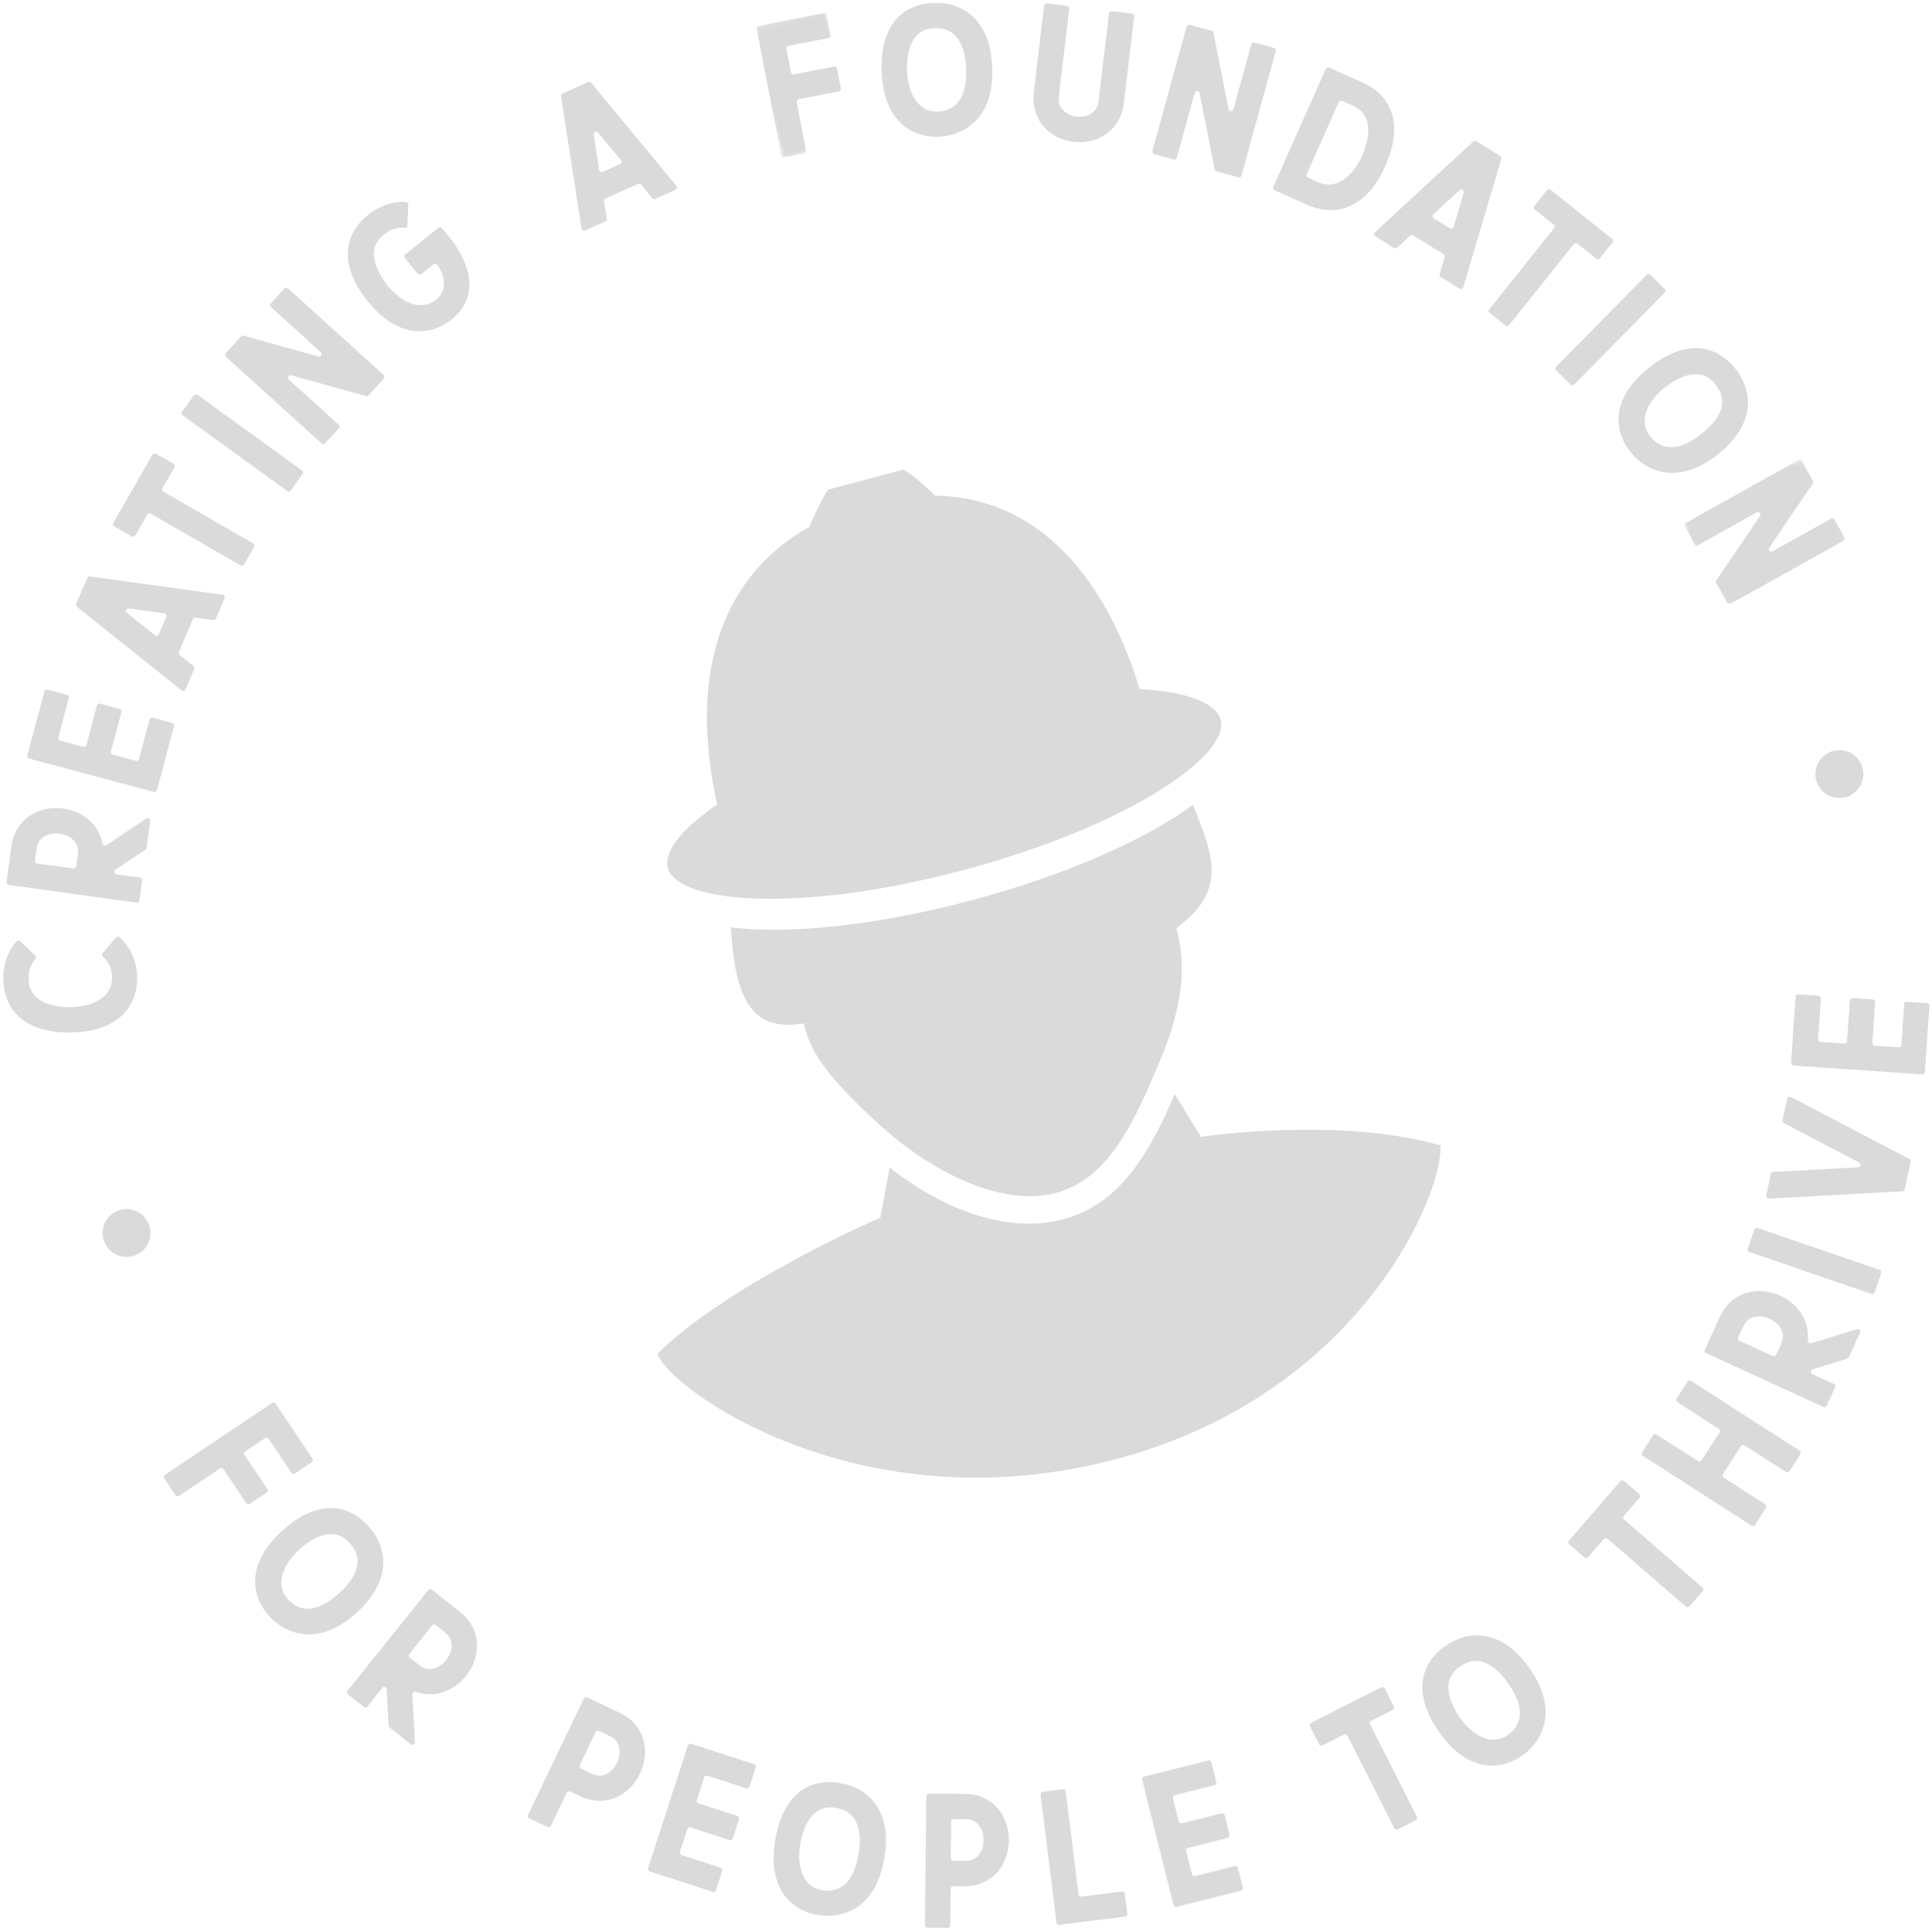 <?xml version="1.0" encoding="UTF-8"?> <svg xmlns="http://www.w3.org/2000/svg" xmlns:xlink="http://www.w3.org/1999/xlink" width="373px" height="373px" viewBox="0 0 373 373"><!-- Generator: sketchtool 61.2 (101010) - https://sketch.com --><title>C71A8CE6-461C-4208-8CC2-FA0206FBACD9</title><desc>Created with sketchtool.</desc><defs><polygon id="path-1" points="0.589 0.113 16.096 0.113 16.096 26.217 0.589 26.217"></polygon><polygon id="path-3" points="0.683 0.55 29.956 0.55 29.956 23.983 0.683 23.983"></polygon></defs><g id="Desktop" stroke="none" stroke-width="1" fill="none" fill-rule="evenodd"><g id="TWF-About" transform="translate(-218, -864)"><g id="TWF_Logo-Stamp5" transform="translate(407.034, 1050.5) rotate(-15) translate(-407.034, -1050.5) translate(224.034, 864)"><path d="M227.667,143.186 L226.768,142.879 L226.729,141.928 C226.171,128.029 221.799,103.674 198.802,96.733 L198.28,96.576 L198.006,96.104 C196.323,93.222 194.308,90.535 193.533,90.125 L178.696,90.125 C178.365,90.284 176.537,91.943 173.583,95.775 L173.289,96.154 L172.825,96.272 C162.215,98.968 144.135,108.539 142.267,142.372 L142.217,143.286 L141.356,143.598 C134.047,146.268 129.855,149.565 129.855,152.641 C129.855,159.823 152.543,167.828 185.095,167.828 C217.65,167.828 240.336,159.823 240.336,152.641 C240.336,149.385 235.718,145.937 227.667,143.186" id="Fill-1" fill="#DADADA"></path><path d="M157.202,212.198 C163.396,221.633 174.64,232.65 185.947,232.65 C196.366,232.65 203.853,223.894 212.557,212.45 C220.34,202.217 221.513,195.173 221.664,190.178 L221.69,189.28 L222.519,188.938 C233.012,184.58 232.243,177.254 230.912,167.144 C220.064,171.371 203.15,173.868 185.096,173.868 C166.611,173.868 149.441,171.273 138.621,166.883 C137.268,173.724 136.419,180.506 139.233,184.53 C140.665,186.574 142.957,187.804 146.246,188.287 L147.432,188.463 L147.432,189.66 C147.432,194.255 149.093,199.846 157.202,212.198" id="Fill-3" fill="#DADADA"></path><path d="M215.821,229.448 L213.094,220.159 C204.425,231.192 196.639,237.933 185.948,237.933 C173.793,237.933 162.71,228.46 156.263,219.587 L152.014,228.484 L151.285,228.593 C150.97,228.641 120.011,233.379 103.642,242.734 C103.944,249.729 132.668,285.302 184.201,285.302 C233.1,285.302 258.543,251.649 260.034,242.982 C242.966,232.742 216.996,229.586 216.731,229.557 L215.821,229.448 Z" id="Fill-5" fill="#DADADA"></path><path d="M0.371,140.177 C1.007,137.681 2.406,135.306 4.759,133.798 C4.99,133.652 5.297,133.735 5.436,133.97 L7.482,137.409 C7.617,137.637 7.549,137.931 7.325,138.072 C6.224,138.756 5.471,139.855 5.112,141.383 C4.163,144.815 6.507,147.414 11.558,148.809 C16.545,149.967 19.925,148.489 20.724,145.353 C21.153,143.664 20.917,142.208 20.073,141.002 C19.918,140.78 19.973,140.473 20.197,140.319 L23.46,138.072 C23.684,137.92 23.995,137.972 24.145,138.197 C25.913,140.869 26.087,143.956 25.429,146.55 C24.204,151.364 19.749,155.907 10.355,153.53 C0.924,151.142 -0.932,145.303 0.371,140.177" id="Fill-7" fill="#DADADA"></path><path d="M18.977,123.061 C19.229,123.167 19.517,123.046 19.623,122.797 L20.466,120.784 C20.997,119.52 20.866,118.688 20.446,117.877 C20.024,117.069 19.175,116.314 18.154,115.883 C17.131,115.456 15.997,115.38 15.125,115.646 C14.252,115.915 13.566,116.403 13.035,117.668 L12.191,119.681 C12.086,119.933 12.204,120.219 12.456,120.325 L18.977,123.061 Z M8.554,115.724 C9.59,113.254 11.538,111.626 13.69,110.968 C15.84,110.307 18.084,110.546 20.046,111.371 C22.011,112.194 23.754,113.626 24.79,115.622 C25.434,116.864 25.748,118.336 25.646,119.864 C25.624,120.219 25.959,120.484 26.294,120.369 L35.065,117.371 C35.466,117.232 35.842,117.633 35.677,118.025 L33.655,122.854 C33.599,122.983 33.492,123.083 33.359,123.128 L26.751,125.388 C26.323,125.534 26.303,126.132 26.721,126.308 L30.932,128.073 C31.183,128.18 31.3,128.467 31.194,128.718 L29.683,132.322 C29.578,132.574 29.289,132.692 29.037,132.585 L6.086,122.898 C5.837,122.793 5.72,122.506 5.826,122.254 L8.554,115.724 Z" id="Fill-9" fill="#DADADA"></path><path d="M16.016,99.671 L22.408,88.586 C22.545,88.349 22.844,88.267 23.081,88.404 L26.468,90.358 C26.705,90.493 26.787,90.794 26.65,91.029 L22.704,97.874 C22.567,98.111 22.648,98.411 22.885,98.548 L26.892,100.858 C27.127,100.995 27.429,100.914 27.564,100.677 L31.511,93.832 C31.647,93.597 31.946,93.516 32.183,93.651 L35.57,95.606 C35.807,95.741 35.887,96.043 35.752,96.278 L31.806,103.123 C31.669,103.358 31.75,103.659 31.987,103.794 L35.994,106.107 C36.231,106.244 36.53,106.162 36.666,105.925 L40.613,99.081 C40.748,98.846 41.05,98.764 41.285,98.901 L44.674,100.855 C44.909,100.99 44.99,101.291 44.855,101.526 L38.462,112.613 C38.327,112.85 38.025,112.929 37.79,112.794 L16.197,100.342 C15.961,100.207 15.879,99.907 16.016,99.671" id="Fill-11" fill="#DADADA"></path><path d="M41.742,78.098 L45.823,83.635 C46.018,83.898 46.406,83.903 46.606,83.648 L48.865,80.78 C49.065,80.525 48.967,80.148 48.669,80.022 L42.329,77.354 C41.868,77.158 41.445,77.695 41.742,78.098 M32.715,73.843 L36.076,69.577 C36.213,69.403 36.45,69.342 36.653,69.427 L60.472,79.456 C60.771,79.583 60.869,79.959 60.666,80.216 L58.026,83.57 C57.889,83.744 57.652,83.805 57.447,83.72 L54.287,82.388 C54.084,82.303 53.847,82.364 53.71,82.538 L49.453,87.945 C49.316,88.119 49.313,88.363 49.442,88.543 L51.477,91.303 C51.608,91.479 51.605,91.725 51.468,91.899 L48.826,95.253 C48.626,95.51 48.236,95.502 48.043,95.242 L32.705,74.439 C32.576,74.263 32.579,74.017 32.715,73.843" id="Fill-13" fill="#DADADA"></path><path d="M43.665,60.597 L54.406,49.836 C54.596,49.641 54.907,49.641 55.101,49.834 L57.869,52.596 C58.061,52.786 58.061,53.099 57.871,53.291 L54.574,56.594 C54.383,56.784 54.383,57.095 54.576,57.289 L68.75,71.432 C68.943,71.625 68.943,71.936 68.752,72.128 L65.988,74.896 C65.798,75.09 65.485,75.09 65.293,74.896 L51.118,60.754 C50.928,60.56 50.615,60.562 50.423,60.754 L47.13,64.055 C46.939,64.247 46.628,64.247 46.434,64.055 L43.666,61.293 C43.472,61.1 43.472,60.789 43.665,60.597" id="Fill-15" fill="#DADADA"></path><path d="M62.054,43.322 L65.088,40.854 C65.299,40.682 65.608,40.715 65.78,40.926 L81.501,60.257 C81.671,60.47 81.64,60.78 81.429,60.951 L78.395,63.417 C78.184,63.589 77.875,63.557 77.703,63.346 L61.982,44.014 C61.81,43.803 61.843,43.494 62.054,43.322" id="Fill-17" fill="#DADADA"></path><path d="M84.005,27.561 L87.288,25.441 C87.516,25.291 87.821,25.36 87.969,25.587 L101.483,46.514 C101.629,46.742 101.565,47.047 101.337,47.193 L97.652,49.572 C97.495,49.674 97.295,49.68 97.134,49.583 L84.241,41.965 C83.796,41.702 83.296,42.22 83.579,42.655 L90.605,53.539 C90.752,53.768 90.687,54.071 90.459,54.219 L87.176,56.341 C86.948,56.487 86.643,56.423 86.495,56.195 L72.981,35.266 C72.833,35.037 72.897,34.734 73.127,34.586 L76.812,32.206 C76.967,32.105 77.169,32.101 77.33,32.195 L90.221,39.815 C90.67,40.08 91.168,39.56 90.887,39.125 L83.859,28.242 C83.711,28.013 83.775,27.707 84.005,27.561" id="Fill-19" fill="#DADADA"></path><path d="M106.56,15.892 C108.915,14.853 111.65,14.488 114.286,15.411 C114.532,15.498 114.66,15.772 114.582,16.02 L113.383,19.849 C113.298,20.125 112.995,20.266 112.728,20.155 C111.452,19.614 110.046,19.668 108.534,20.369 C105.249,21.736 104.648,25.187 106.664,30.022 C108.828,34.662 112.075,36.414 115.037,35.108 C117.784,33.894 117.893,30.772 116.963,28.633 C116.852,28.38 116.56,28.265 116.31,28.376 L113.524,29.604 C113.274,29.715 112.984,29.602 112.874,29.353 L111.296,25.777 C111.187,25.529 111.3,25.238 111.548,25.127 L119.057,21.814 C119.307,21.707 119.597,21.818 119.705,22.067 L121.136,25.318 C121.142,25.331 121.148,25.344 121.153,25.357 C124.002,33.343 121.284,37.657 116.998,39.548 C112.454,41.553 106.129,40.847 102.206,31.987 C98.271,23.089 101.721,18.027 106.56,15.892" id="Fill-21" fill="#DADADA"></path><path d="M152.662,12.225 L151.925,19.064 C151.888,19.388 152.17,19.656 152.492,19.603 L156.093,19.02 C156.414,18.968 156.599,18.624 156.463,18.328 L153.6,12.073 C153.392,11.62 152.715,11.727 152.662,12.225 M148.893,2.986 L154.253,2.117 C154.473,2.081 154.687,2.196 154.78,2.398 L165.538,25.896 C165.673,26.19 165.491,26.533 165.169,26.586 L160.953,27.271 C160.735,27.306 160.52,27.191 160.426,26.988 L159,23.872 C158.907,23.671 158.693,23.556 158.474,23.591 L151.681,24.694 C151.463,24.729 151.295,24.905 151.271,25.127 L150.902,28.534 C150.878,28.756 150.71,28.932 150.492,28.969 L146.276,29.652 C145.956,29.703 145.673,29.437 145.708,29.113 L148.483,3.419 C148.507,3.199 148.675,3.021 148.893,2.986" id="Fill-23" fill="#DADADA"></path><g id="Group-27" transform="translate(185.998, 0.033)"><mask id="mask-2" fill="white"><use xlink:href="#path-1"></use></mask><g id="Clip-26"></g><path d="M2.883,0.114 L15.64,1.022 C15.91,1.041 16.114,1.276 16.095,1.546 L15.816,5.448 C15.797,5.718 15.563,5.923 15.291,5.903 L7.415,5.342 C7.145,5.322 6.91,5.527 6.89,5.797 L6.562,10.407 C6.544,10.679 6.747,10.914 7.017,10.935 L14.893,11.493 C15.165,11.514 15.368,11.749 15.348,12.021 L15.072,15.918 C15.052,16.189 14.817,16.394 14.547,16.374 L6.672,15.813 C6.4,15.795 6.163,15.998 6.146,16.268 L5.469,25.76 C5.451,26.032 5.216,26.236 4.944,26.215 L1.046,25.94 C0.774,25.919 0.57,25.685 0.591,25.414 L2.357,0.569 C2.378,0.299 2.613,0.094 2.883,0.114" id="Fill-25" fill="#DADADA" mask="url(#mask-2)"></path></g><path d="M221.474,9.377 C218.017,8.53 215.488,10.952 214.244,16.039 C213.234,21.058 214.811,24.394 217.97,25.099 C221.761,25.942 224.29,23.522 225.417,18.468 C226.543,13.414 225.281,10.149 221.474,9.377 M230.341,19.626 C228.223,29.078 221.763,30.917 216.914,29.836 C212.067,28.756 207.394,24.438 209.49,14.979 C211.595,5.48 217.375,3.452 222.538,4.601 C227.701,5.752 232.467,10.13 230.341,19.626" id="Fill-28" fill="#DADADA"></path><path d="M247.365,11.842 C247.616,11.942 247.739,12.228 247.639,12.48 L241.369,28.181 C240.853,29.468 240.995,30.308 241.406,31.093 C241.819,31.877 242.634,32.587 243.617,32.978 C244.595,33.37 245.674,33.416 246.512,33.131 C247.35,32.846 248.033,32.334 248.547,31.048 L254.817,15.347 C254.918,15.094 255.203,14.97 255.457,15.072 L259.086,16.522 C259.34,16.622 259.462,16.909 259.36,17.16 L253.091,32.861 C252.106,35.331 250.195,37.05 248.086,37.765 C245.977,38.481 243.752,38.302 241.8,37.523 C239.85,36.742 238.111,35.34 237.075,33.368 C236.039,31.394 235.839,28.836 236.826,26.366 L243.093,10.665 C243.195,10.413 243.482,10.29 243.733,10.391 L247.365,11.842 Z" id="Fill-30" fill="#DADADA"></path><path d="M280.484,28.053 L283.856,30.03 C284.091,30.169 284.169,30.47 284.032,30.705 L271.43,52.202 C271.293,52.437 270.992,52.515 270.757,52.376 L266.972,50.158 C266.811,50.064 266.718,49.888 266.727,49.701 L267.726,34.753 C267.76,34.237 267.071,34.026 266.809,34.474 L260.254,45.653 C260.117,45.888 259.818,45.966 259.583,45.827 L256.208,43.849 C255.973,43.713 255.896,43.411 256.033,43.178 L268.637,21.679 C268.773,21.444 269.075,21.367 269.308,21.504 L273.095,23.722 C273.256,23.816 273.35,23.994 273.337,24.179 L272.34,39.126 C272.305,39.646 272.993,39.857 273.256,39.41 L279.81,28.228 C279.947,27.995 280.249,27.916 280.484,28.053" id="Fill-32" fill="#DADADA"></path><path d="M283.651,55.204 C283.479,55.415 283.512,55.724 283.723,55.896 L285.464,57.308 C287.982,59.343 291.58,58.508 294.886,54.594 C298.103,50.455 298.467,46.907 295.652,44.722 L293.911,43.313 C293.7,43.141 293.391,43.174 293.219,43.385 L283.651,55.204 Z M293.164,36.457 L298.708,40.948 C302.82,44.278 304.811,50.102 298.675,57.661 C292.566,65.187 286.271,64.208 282.408,61.082 L276.862,56.592 C276.651,56.42 276.617,56.111 276.789,55.9 L292.472,36.529 C292.642,36.318 292.951,36.285 293.164,36.457 L293.164,36.457 Z" id="Fill-34" fill="#DADADA"></path><path d="M311.37,65.807 L305.282,69.008 C304.993,69.159 304.93,69.544 305.152,69.779 L307.644,72.445 C307.866,72.682 308.253,72.641 308.423,72.365 L312.019,66.499 C312.28,66.074 311.812,65.574 311.37,65.807 M316.937,57.525 L320.649,61.489 C320.799,61.652 320.823,61.895 320.709,62.083 L307.204,84.118 C307.034,84.396 306.647,84.435 306.425,84.198 L303.506,81.081 C303.354,80.918 303.33,80.676 303.447,80.487 L305.237,77.562 C305.352,77.375 305.328,77.131 305.176,76.97 L300.472,71.946 C300.32,71.783 300.08,71.744 299.883,71.847 L296.849,73.442 C296.653,73.546 296.413,73.503 296.261,73.342 L293.342,70.225 C293.12,69.988 293.185,69.603 293.473,69.454 L316.348,57.427 C316.544,57.323 316.787,57.364 316.937,57.525" id="Fill-36" fill="#DADADA"></path><path d="M328.349,70.297 L337.373,82.533 C337.534,82.751 337.486,83.06 337.267,83.221 L334.12,85.543 C333.902,85.703 333.593,85.657 333.432,85.439 L330.665,81.685 C330.504,81.467 330.197,81.421 329.977,81.582 L313.863,93.464 C313.645,93.625 313.338,93.579 313.175,93.361 L310.855,90.214 C310.692,89.994 310.739,89.686 310.959,89.526 L327.074,77.643 C327.292,77.482 327.337,77.173 327.176,76.955 L324.41,73.201 C324.247,72.983 324.295,72.676 324.514,72.515 L327.66,70.193 C327.881,70.032 328.188,70.08 328.349,70.297" id="Fill-38" fill="#DADADA"></path><path d="M342.702,91.138 L344.684,94.509 C344.822,94.742 344.745,95.043 344.51,95.182 L323.028,107.804 C322.795,107.941 322.493,107.864 322.356,107.629 L320.375,104.258 C320.236,104.025 320.314,103.723 320.549,103.587 L342.031,90.962 C342.264,90.825 342.565,90.903 342.702,91.138" id="Fill-40" fill="#DADADA"></path><path d="M349.363,114.812 C348.015,111.517 344.568,110.897 339.723,112.884 C335.068,115.021 333.298,118.26 334.589,121.23 C336.136,124.793 339.581,125.411 344.331,123.35 C349.082,121.287 350.978,118.345 349.363,114.812 M346.292,128.013 C337.401,131.861 332.114,127.719 330.135,123.163 C328.159,118.608 328.899,112.287 337.782,108.417 C346.705,104.53 351.744,108.011 353.851,112.864 C355.958,117.715 355.222,124.147 346.292,128.013" id="Fill-42" fill="#DADADA"></path><g id="Group-46" transform="translate(335.847, 132.528)"><mask id="mask-4" fill="white"><use xlink:href="#path-3"></use></mask><g id="Clip-45"></g><path d="M28.983,13.479 L29.941,17.269 C30.008,17.532 29.847,17.8 29.584,17.867 L5.425,23.968 C5.161,24.035 4.894,23.876 4.828,23.613 L3.753,19.358 C3.709,19.177 3.768,18.986 3.908,18.864 L15.258,9.089 C15.652,8.748 15.319,8.112 14.818,8.238 L2.253,11.412 C1.988,11.477 1.722,11.318 1.657,11.053 L0.699,7.265 C0.632,7 0.791,6.734 1.054,6.665 L25.213,0.566 C25.475,0.497 25.744,0.656 25.81,0.921 L26.885,5.174 C26.931,5.355 26.87,5.546 26.73,5.668 L15.378,15.443 C14.988,15.782 15.317,16.422 15.822,16.293 L28.385,13.122 C28.648,13.055 28.916,13.212 28.983,13.479" id="Fill-44" fill="#DADADA" mask="url(#mask-4)"></path></g><path d="M29.927,232.958 L34.065,245.06 C34.152,245.318 34.017,245.597 33.758,245.684 L30.06,246.949 C29.803,247.036 29.524,246.899 29.435,246.642 L26.882,239.17 C26.793,238.915 26.512,238.778 26.257,238.865 L21.881,240.362 C21.624,240.448 21.487,240.728 21.574,240.985 L24.129,248.457 C24.218,248.714 24.081,248.994 23.824,249.082 L20.124,250.346 C19.869,250.435 19.587,250.298 19.5,250.039 L16.946,242.569 C16.859,242.311 16.577,242.173 16.322,242.261 L7.315,245.34 C7.059,245.429 6.778,245.292 6.691,245.035 L5.426,241.335 C5.339,241.079 5.476,240.798 5.733,240.709 L29.304,232.651 C29.561,232.564 29.84,232.699 29.927,232.958" id="Fill-47" fill="#DADADA"></path><path d="M36.74,262.619 C35.164,259.424 31.686,259.043 26.989,261.363 C22.493,263.818 20.952,267.172 22.443,270.045 C24.234,273.49 27.714,273.871 32.309,271.484 C36.906,269.098 38.595,266.032 36.74,262.619 M34.59,276 C25.988,280.457 20.425,276.688 18.135,272.281 C15.846,267.873 16.15,261.515 24.743,257.039 C33.375,252.546 38.642,255.669 41.082,260.364 C43.52,265.059 43.231,271.525 34.59,276" id="Fill-49" fill="#DADADA"></path><path d="M42.357,286.333 C42.136,286.494 42.09,286.801 42.251,287.021 L43.548,288.776 C44.36,289.881 45.143,290.195 46.053,290.249 C46.963,290.303 48.047,289.96 48.941,289.302 C49.832,288.645 50.478,287.711 50.696,286.827 C50.913,285.939 50.846,285.099 50.03,283.994 L48.735,282.239 C48.574,282.02 48.265,281.974 48.047,282.133 L42.357,286.333 Z M53.997,281.143 C55.586,283.299 55.984,285.807 55.447,287.99 C54.911,290.175 53.556,291.979 51.843,293.24 C50.13,294.506 48.006,295.266 45.762,295.135 C44.366,295.052 42.939,294.567 41.68,293.694 C41.389,293.494 40.989,293.646 40.915,293.993 L38.995,303.06 C38.906,303.476 38.37,303.591 38.116,303.251 L35.01,299.036 C34.927,298.924 34.897,298.781 34.925,298.642 L36.374,291.812 C36.466,291.37 35.963,291.046 35.6,291.313 L31.925,294.023 C31.706,294.186 31.397,294.14 31.236,293.921 L28.917,290.773 C28.754,290.554 28.804,290.245 29.022,290.084 L49.102,275.349 C49.322,275.188 49.629,275.235 49.79,275.453 L53.997,281.143 Z" id="Fill-51" fill="#DADADA"></path><path d="M68.596,315.584 C68.418,315.789 68.442,316.1 68.65,316.277 L70.311,317.694 C71.352,318.584 72.185,318.712 73.084,318.558 C73.983,318.405 74.96,317.826 75.68,316.984 C76.401,316.14 76.817,315.082 76.828,314.17 C76.84,313.26 76.582,312.457 75.541,311.565 L73.88,310.148 C73.672,309.973 73.363,309.997 73.186,310.204 L68.596,315.584 Z M73.365,303.302 L78.756,307.89 C80.791,309.627 81.748,311.982 81.722,314.229 C81.696,316.477 80.784,318.542 79.404,320.16 C78.022,321.779 76.124,323.004 73.909,323.383 C71.693,323.762 69.168,323.154 67.133,321.417 L65.473,320 C65.266,319.824 64.955,319.848 64.779,320.055 L60.18,325.44 C60.005,325.648 59.694,325.672 59.487,325.494 L56.516,322.958 C56.307,322.782 56.284,322.471 56.46,322.262 L72.673,303.357 C72.851,303.15 73.16,303.126 73.365,303.302 L73.365,303.302 Z" id="Fill-53" fill="#DADADA"></path><path d="M90.415,317.152 L101.15,324.111 C101.377,324.259 101.442,324.563 101.294,324.792 L99.167,328.072 C99.019,328.3 98.715,328.366 98.486,328.217 L91.859,323.921 C91.63,323.773 91.327,323.838 91.179,324.067 L88.664,327.948 C88.516,328.176 88.581,328.479 88.809,328.627 L95.437,332.923 C95.665,333.071 95.73,333.378 95.582,333.606 L93.456,336.886 C93.306,337.115 93.003,337.18 92.773,337.032 L86.147,332.736 C85.917,332.588 85.614,332.653 85.466,332.88 L82.95,336.762 C82.804,336.991 82.868,337.294 83.096,337.442 L89.724,341.738 C89.952,341.886 90.017,342.19 89.869,342.419 L87.743,345.701 C87.595,345.928 87.29,345.993 87.062,345.845 L76.327,338.887 C76.098,338.739 76.033,338.434 76.181,338.206 L89.734,317.296 C89.882,317.069 90.187,317.004 90.415,317.152" id="Fill-55" fill="#DADADA"></path><path d="M114.164,336.334 C110.955,334.793 107.982,336.642 105.721,341.366 C103.699,346.071 104.557,349.66 107.503,350.999 C111.04,352.605 114.011,350.757 116.153,346.041 C118.294,341.328 117.733,337.872 114.164,336.334 M120.734,348.187 C116.717,357.002 110.017,357.472 105.494,355.417 C100.974,353.364 97.289,348.174 101.285,339.352 C105.299,330.489 111.373,329.691 116.188,331.88 C121.004,334.066 124.768,339.333 120.734,348.187" id="Fill-57" fill="#DADADA"></path><path d="M133.138,351.478 C133.064,351.74 133.217,352.01 133.48,352.083 L135.581,352.667 C136.904,353.032 137.713,352.799 138.462,352.279 C139.211,351.759 139.853,350.823 140.149,349.752 C140.445,348.684 140.377,347.552 140.003,346.721 C139.627,345.889 139.054,345.271 137.733,344.903 L135.631,344.32 C135.369,344.248 135.099,344.402 135.026,344.662 L133.138,351.478 Z M132.272,338.334 L139.095,340.213 C141.673,340.929 143.534,342.655 144.459,344.705 C145.386,346.753 145.433,349.008 144.865,351.06 C144.295,353.111 143.096,355.02 141.248,356.301 C139.4,357.581 136.854,358.095 134.275,357.381 L132.174,356.798 C131.911,356.726 131.639,356.88 131.567,357.142 L129.676,363.965 C129.604,364.228 129.332,364.381 129.071,364.309 L125.305,363.264 C125.042,363.192 124.889,362.92 124.963,362.657 L131.667,338.674 C131.741,338.413 132.013,338.26 132.272,338.334 L132.272,338.334 Z" id="Fill-59" fill="#DADADA"></path><path d="M149.63,368.765 L153.053,344.092 C153.09,343.824 153.338,343.635 153.606,343.674 L157.48,344.21 C157.75,344.247 157.937,344.495 157.9,344.764 L155.149,364.59 C155.112,364.86 155.299,365.108 155.569,365.145 L163.39,366.231 C163.66,366.266 163.849,366.516 163.81,366.786 L163.274,370.656 C163.235,370.926 162.989,371.115 162.719,371.076 L150.052,369.32 C149.782,369.283 149.593,369.035 149.63,368.765" id="Fill-61" fill="#DADADA"></path><path d="M173.241,345.917 L186.035,346.12 C186.307,346.126 186.526,346.35 186.52,346.622 L186.459,350.533 C186.454,350.806 186.23,351.021 185.958,351.017 L178.058,350.89 C177.786,350.888 177.562,351.102 177.559,351.374 L177.485,355.999 C177.479,356.271 177.696,356.495 177.969,356.501 L185.867,356.626 C186.141,356.63 186.357,356.854 186.352,357.126 L186.291,361.037 C186.285,361.309 186.061,361.525 185.789,361.521 L177.89,361.394 C177.618,361.39 177.394,361.605 177.389,361.878 L177.315,366.503 C177.311,366.775 177.527,366.999 177.799,367.003 L185.699,367.131 C185.973,367.136 186.189,367.358 186.183,367.63 L186.121,371.541 C186.117,371.813 185.893,372.029 185.621,372.026 L172.825,371.82 C172.555,371.817 172.338,371.593 172.342,371.321 L172.74,346.402 C172.745,346.128 172.971,345.911 173.241,345.917" id="Fill-63" fill="#DADADA"></path><path d="M207.083,344.224 L221.964,341.103 C222.23,341.048 222.489,341.22 222.545,341.486 L223.348,345.312 C223.403,345.578 223.233,345.839 222.968,345.895 L218.403,346.853 C218.138,346.907 217.968,347.169 218.023,347.434 L222.132,367.031 C222.188,367.297 222.016,367.558 221.751,367.615 L217.924,368.416 C217.659,368.472 217.396,368.302 217.341,368.035 L213.232,348.438 C213.176,348.174 212.916,348.002 212.651,348.057 L208.087,349.016 C207.821,349.071 207.562,348.899 207.506,348.634 L206.703,344.807 C206.648,344.54 206.816,344.28 207.083,344.224" id="Fill-65" fill="#DADADA"></path><path d="M237.6,341.211 C234.231,342.36 233.404,345.762 235.099,350.718 C236.953,355.491 240.079,357.45 243.119,356.342 C246.769,355.012 247.594,351.609 245.82,346.744 C244.045,341.879 241.224,339.808 237.6,341.211 M250.591,345.066 C253.902,354.172 249.447,359.2 244.784,360.902 C240.116,362.602 233.854,361.483 230.524,352.386 C227.177,343.249 230.955,338.426 235.924,336.615 C240.893,334.8 247.268,335.922 250.591,345.066" id="Fill-67" fill="#DADADA"></path><path d="M264.271,323.137 L276.855,314.614 C277.081,314.461 277.386,314.52 277.538,314.744 L279.73,317.981 C279.881,318.205 279.824,318.512 279.598,318.664 L275.739,321.278 C275.514,321.432 275.456,321.737 275.608,321.961 L286.834,338.533 C286.987,338.759 286.928,339.064 286.702,339.217 L283.467,341.41 C283.241,341.563 282.936,341.504 282.784,341.278 L271.557,324.706 C271.405,324.482 271.098,324.421 270.874,324.575 L267.015,327.187 C266.791,327.34 266.484,327.281 266.332,327.057 L264.14,323.82 C263.988,323.594 264.047,323.289 264.271,323.137" id="Fill-69" fill="#DADADA"></path><path d="M282.341,310.321 L285.233,307.69 C285.434,307.507 285.747,307.522 285.928,307.724 L292.333,314.766 C292.516,314.968 292.829,314.985 293.028,314.8 L297.783,310.478 C297.984,310.293 297.999,309.982 297.816,309.783 L291.41,302.738 C291.228,302.536 291.243,302.225 291.445,302.042 L294.336,299.413 C294.54,299.228 294.851,299.245 295.032,299.445 L311.798,317.884 C311.98,318.084 311.967,318.394 311.765,318.579 L308.872,321.21 C308.67,321.391 308.359,321.378 308.176,321.177 L301.771,314.134 C301.588,313.93 301.277,313.916 301.076,314.099 L296.323,318.422 C296.12,318.605 296.105,318.916 296.288,319.118 L302.694,326.162 C302.878,326.362 302.863,326.673 302.661,326.856 L299.768,329.487 C299.568,329.67 299.257,329.655 299.072,329.455 L282.306,311.017 C282.125,310.815 282.139,310.504 282.341,310.321" id="Fill-71" fill="#DADADA"></path><path d="M311.52,298.894 C311.729,299.068 312.04,299.037 312.214,298.828 L313.601,297.144 C314.474,296.086 314.589,295.252 314.419,294.356 C314.252,293.459 313.657,292.493 312.8,291.787 C311.945,291.082 310.882,290.682 309.971,290.686 C309.059,290.69 308.26,290.961 307.389,292.018 L305.999,293.701 C305.827,293.912 305.855,294.221 306.066,294.393 L311.52,298.894 Z M303.659,288.865 C305.361,286.801 307.7,285.806 309.945,285.794 C312.195,285.783 314.273,286.658 315.915,288.013 C317.556,289.369 318.811,291.241 319.229,293.452 C319.488,294.826 319.364,296.325 318.825,297.76 C318.701,298.089 318.948,298.443 319.299,298.428 L328.56,298.086 C328.984,298.071 329.228,298.563 328.958,298.892 L325.628,302.929 C325.537,303.036 325.406,303.101 325.267,303.107 L318.289,303.364 C317.838,303.38 317.647,303.947 317.995,304.235 L321.515,307.14 C321.726,307.313 321.756,307.624 321.582,307.833 L319.096,310.847 C318.922,311.058 318.613,311.087 318.402,310.914 L299.227,295.02 C299.02,294.848 298.992,294.539 299.162,294.33 L303.659,288.865 Z" id="Fill-73" fill="#DADADA"></path><path d="M312.203,277.625 L314.386,274.382 C314.537,274.158 314.843,274.099 315.068,274.25 L335.731,288.164 C335.956,288.316 336.016,288.621 335.864,288.845 L333.681,292.088 C333.529,292.314 333.222,292.375 332.998,292.223 L312.334,278.307 C312.11,278.156 312.051,277.85 312.203,277.625" id="Fill-75" fill="#DADADA"></path><path d="M318.304,268.631 L320.259,264.837 C320.359,264.641 320.579,264.536 320.797,264.582 L336.842,267.953 C337.333,268.054 337.645,267.447 337.279,267.111 L325.213,256.004 C325.051,255.854 325.008,255.613 325.11,255.415 L327.063,251.623 C327.211,251.332 327.594,251.264 327.835,251.484 L346.842,268.981 C347.004,269.133 347.047,269.371 346.945,269.569 L344.461,274.394 C344.359,274.592 344.139,274.696 343.922,274.651 L318.64,269.34 C318.322,269.273 318.156,268.92 318.304,268.631" id="Fill-77" fill="#DADADA"></path><path d="M329.573,245.129 L333.721,233.027 C333.81,232.769 334.089,232.633 334.346,232.721 L338.046,233.99 C338.303,234.075 338.44,234.357 338.352,234.612 L335.789,242.084 C335.702,242.343 335.839,242.622 336.096,242.709 L340.472,244.21 C340.727,244.298 341.008,244.162 341.097,243.904 L343.655,236.432 C343.744,236.175 344.025,236.038 344.281,236.127 L347.981,237.393 C348.238,237.481 348.375,237.762 348.286,238.018 L345.726,245.49 C345.639,245.747 345.776,246.026 346.031,246.115 L350.408,247.615 C350.663,247.704 350.944,247.566 351.033,247.31 L353.592,239.838 C353.681,239.579 353.962,239.444 354.217,239.533 L357.915,240.798 C358.174,240.887 358.309,241.166 358.222,241.424 L354.075,253.526 C353.986,253.783 353.706,253.92 353.449,253.831 L329.879,245.754 C329.622,245.666 329.485,245.386 329.573,245.129" id="Fill-79" fill="#DADADA"></path><path d="M15.288,193.53 C15.377,196.083 13.379,198.224 10.828,198.314 C8.275,198.403 6.133,196.407 6.044,193.854 C5.953,191.301 7.951,189.159 10.504,189.07 C13.057,188.979 15.197,190.977 15.288,193.53" id="Fill-81" fill="#DADADA"></path><path d="M348.391,193.53 C348.302,196.083 350.299,198.224 352.852,198.314 C355.405,198.403 357.547,196.407 357.636,193.854 C357.726,191.301 355.728,189.159 353.175,189.07 C350.622,188.979 348.482,190.977 348.391,193.53" id="Fill-83" fill="#DADADA"></path></g></g></g></svg> 